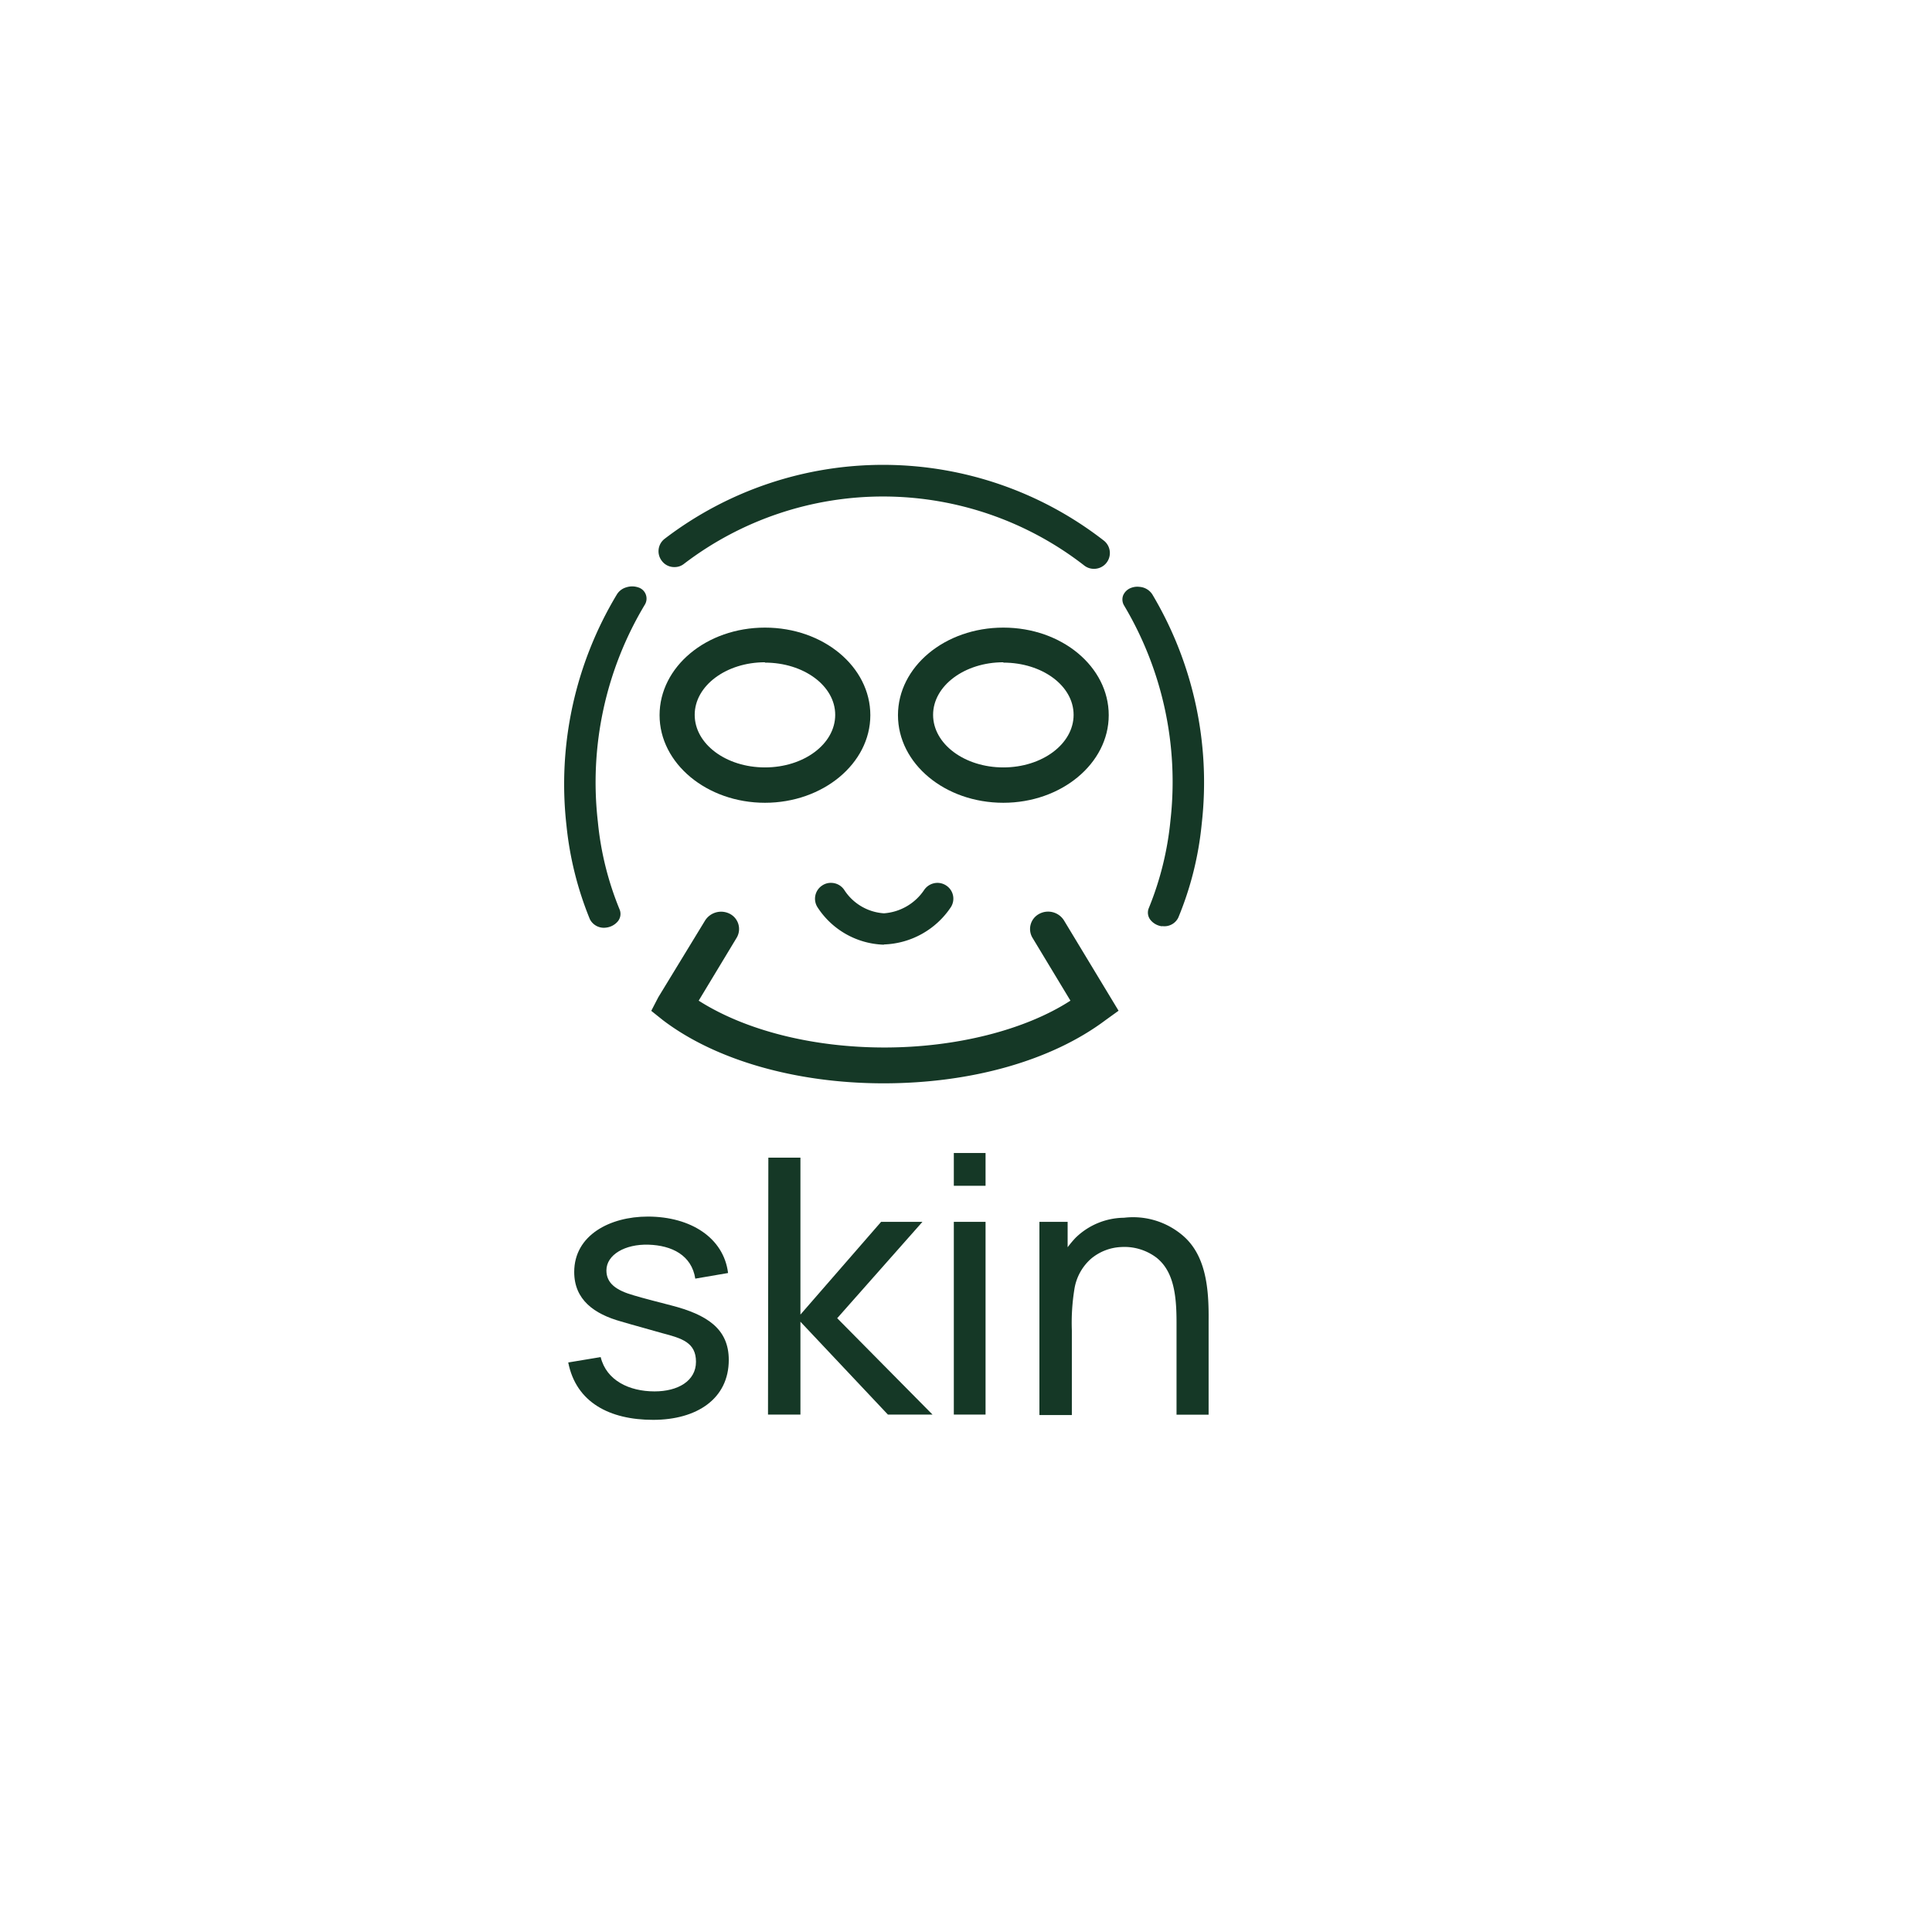 <svg viewBox="0 0 165 165" xmlns:xlink="http://www.w3.org/1999/xlink" xmlns="http://www.w3.org/2000/svg"><defs><style>.cls-1{fill:none;}.cls-2{clip-path:url(#clip-path);}.cls-3{fill:#153826;}</style><clipPath id="clip-path"><rect height="165" width="165" class="cls-1"></rect></clipPath></defs><g data-sanitized-data-name="图层 1" data-name="图层 1" id="图层_1"><g class="cls-2"><path d="M59.38,109.2c-.31-2-2-2.84-4-2.9s-3.59.86-3.59,2.2c0,1.09.82,1.7,2.34,2.13.8.24,1.77.49,3.17.85,3.08.79,4.94,2,4.94,4.66,0,3.33-2.74,5.12-6.46,5.12s-6.58-1.49-7.25-4.9l2.77-.46c.49,2,2.44,2.93,4.6,2.93,2,0,3.54-.89,3.54-2.53s-1.19-2-2.87-2.44c-1.16-.34-2.32-.64-3.53-1-2.29-.64-4-1.85-4-4.23,0-3.14,3.05-4.73,6.28-4.73,3.69,0,6.49,1.83,6.86,4.82Z" class="cls-3"></path><path d="M65.62,98.87h2.74v13.4l6.89-7.92h3.53l-7.28,8.23,8.14,8.23H75.83l-7.47-7.93v7.93H65.59Z" class="cls-3"></path><path d="M84.17,98.47v2.8H81.46v-2.8Zm-2.71,22.34h2.71V104.35H81.46Z" class="cls-3"></path><path d="M103.22,112.82v8h-2.74v-7.9c0-2.34-.25-4.35-1.71-5.51a4.54,4.54,0,0,0-3-.91,4.29,4.29,0,0,0-2.59,1,4.36,4.36,0,0,0-1.43,2.65,17.87,17.87,0,0,0-.21,3.47v7.23H88.77V104.35h2.41v2.17a9.47,9.47,0,0,1,.67-.8A6,6,0,0,1,96,104a6.53,6.53,0,0,1,4.87,1.4C103,107.09,103.25,110,103.22,112.82Z" class="cls-3"></path><path d="M99.25,79.11a1.5,1.5,0,0,1-1-.55,1,1,0,0,1-.14-1,26.55,26.55,0,0,0,1.85-7.48A29.43,29.43,0,0,0,96,51.71a1,1,0,0,1-.08-.86,1.17,1.17,0,0,1,.67-.64,1.49,1.49,0,0,1,.73-.09,1.42,1.42,0,0,1,1.09.64,31.36,31.36,0,0,1,4.22,19.61,27.91,27.91,0,0,1-2,8,1.32,1.32,0,0,1-1.39.72Z" class="cls-3"></path><path d="M51.77,79.22a1.34,1.34,0,0,1-1.39-.71,28.74,28.74,0,0,1-2-8,31.41,31.41,0,0,1,4.32-19.77,1.39,1.39,0,0,1,.79-.58,1.61,1.61,0,0,1,1,0,1,1,0,0,1,.57,1.5,29.49,29.49,0,0,0-4,18.53,26.29,26.29,0,0,0,1.86,7.49,1,1,0,0,1-.15,1,1.53,1.53,0,0,1-1,.54Z" class="cls-3"></path><path d="M75.49,80.68a7,7,0,0,1-5.68-3.21,1.35,1.35,0,0,1,.43-1.86A1.31,1.31,0,0,1,71,75.4,1.36,1.36,0,0,1,72.1,76v0A4.37,4.37,0,0,0,75.49,78a4.52,4.52,0,0,0,3.44-2,1.38,1.38,0,0,1,1.14-.6,1.36,1.36,0,0,1,.73.22,1.34,1.34,0,0,1,.41,1.85,7.15,7.15,0,0,1-5.72,3.19Z" class="cls-3"></path><path d="M93.42,48.58a1.33,1.33,0,0,1-.83-.29,28,28,0,0,0-34.17-.14,1.27,1.27,0,0,1-.82.28,1.31,1.31,0,0,1-1.07-.52,1.34,1.34,0,0,1,.24-1.9,30.71,30.71,0,0,1,37.49.15,1.35,1.35,0,0,1-.84,2.42Z" class="cls-3"></path><path d="M65.33,68.56c-4.95,0-9-3.35-9-7.48s4-7.48,9-7.48,9,3.35,9,7.48S70.28,68.56,65.33,68.56Zm0-12c-3.3,0-6,2-6,4.49s2.68,4.49,6,4.49,6-2,6-4.49S68.63,56.59,65.33,56.59Z" class="cls-3"></path><path d="M85.69,68.56c-5,0-9-3.35-9-7.48s4-7.48,9-7.48,9,3.35,9,7.48S90.64,68.56,85.69,68.56Zm0-12c-3.3,0-6,2-6,4.49s2.69,4.49,6,4.49,6-2,6-4.49S89,56.59,85.69,56.59Z" class="cls-3"></path><path d="M75.46,92.52c-7.51,0-14.38-2-18.84-5.39l-1-.8.6-1.16,4-6.56a1.62,1.62,0,0,1,2.14-.55,1.46,1.46,0,0,1,.57,2l-3.26,5.4c4,2.55,9.76,4,15.87,4s12-1.49,15.88-4l-3.26-5.4a1.46,1.46,0,0,1,.57-2,1.6,1.6,0,0,1,2.14.55l4.66,7.71-1.11.8C89.84,90.56,83,92.52,75.46,92.52Z" class="cls-3"></path></g></g></svg>